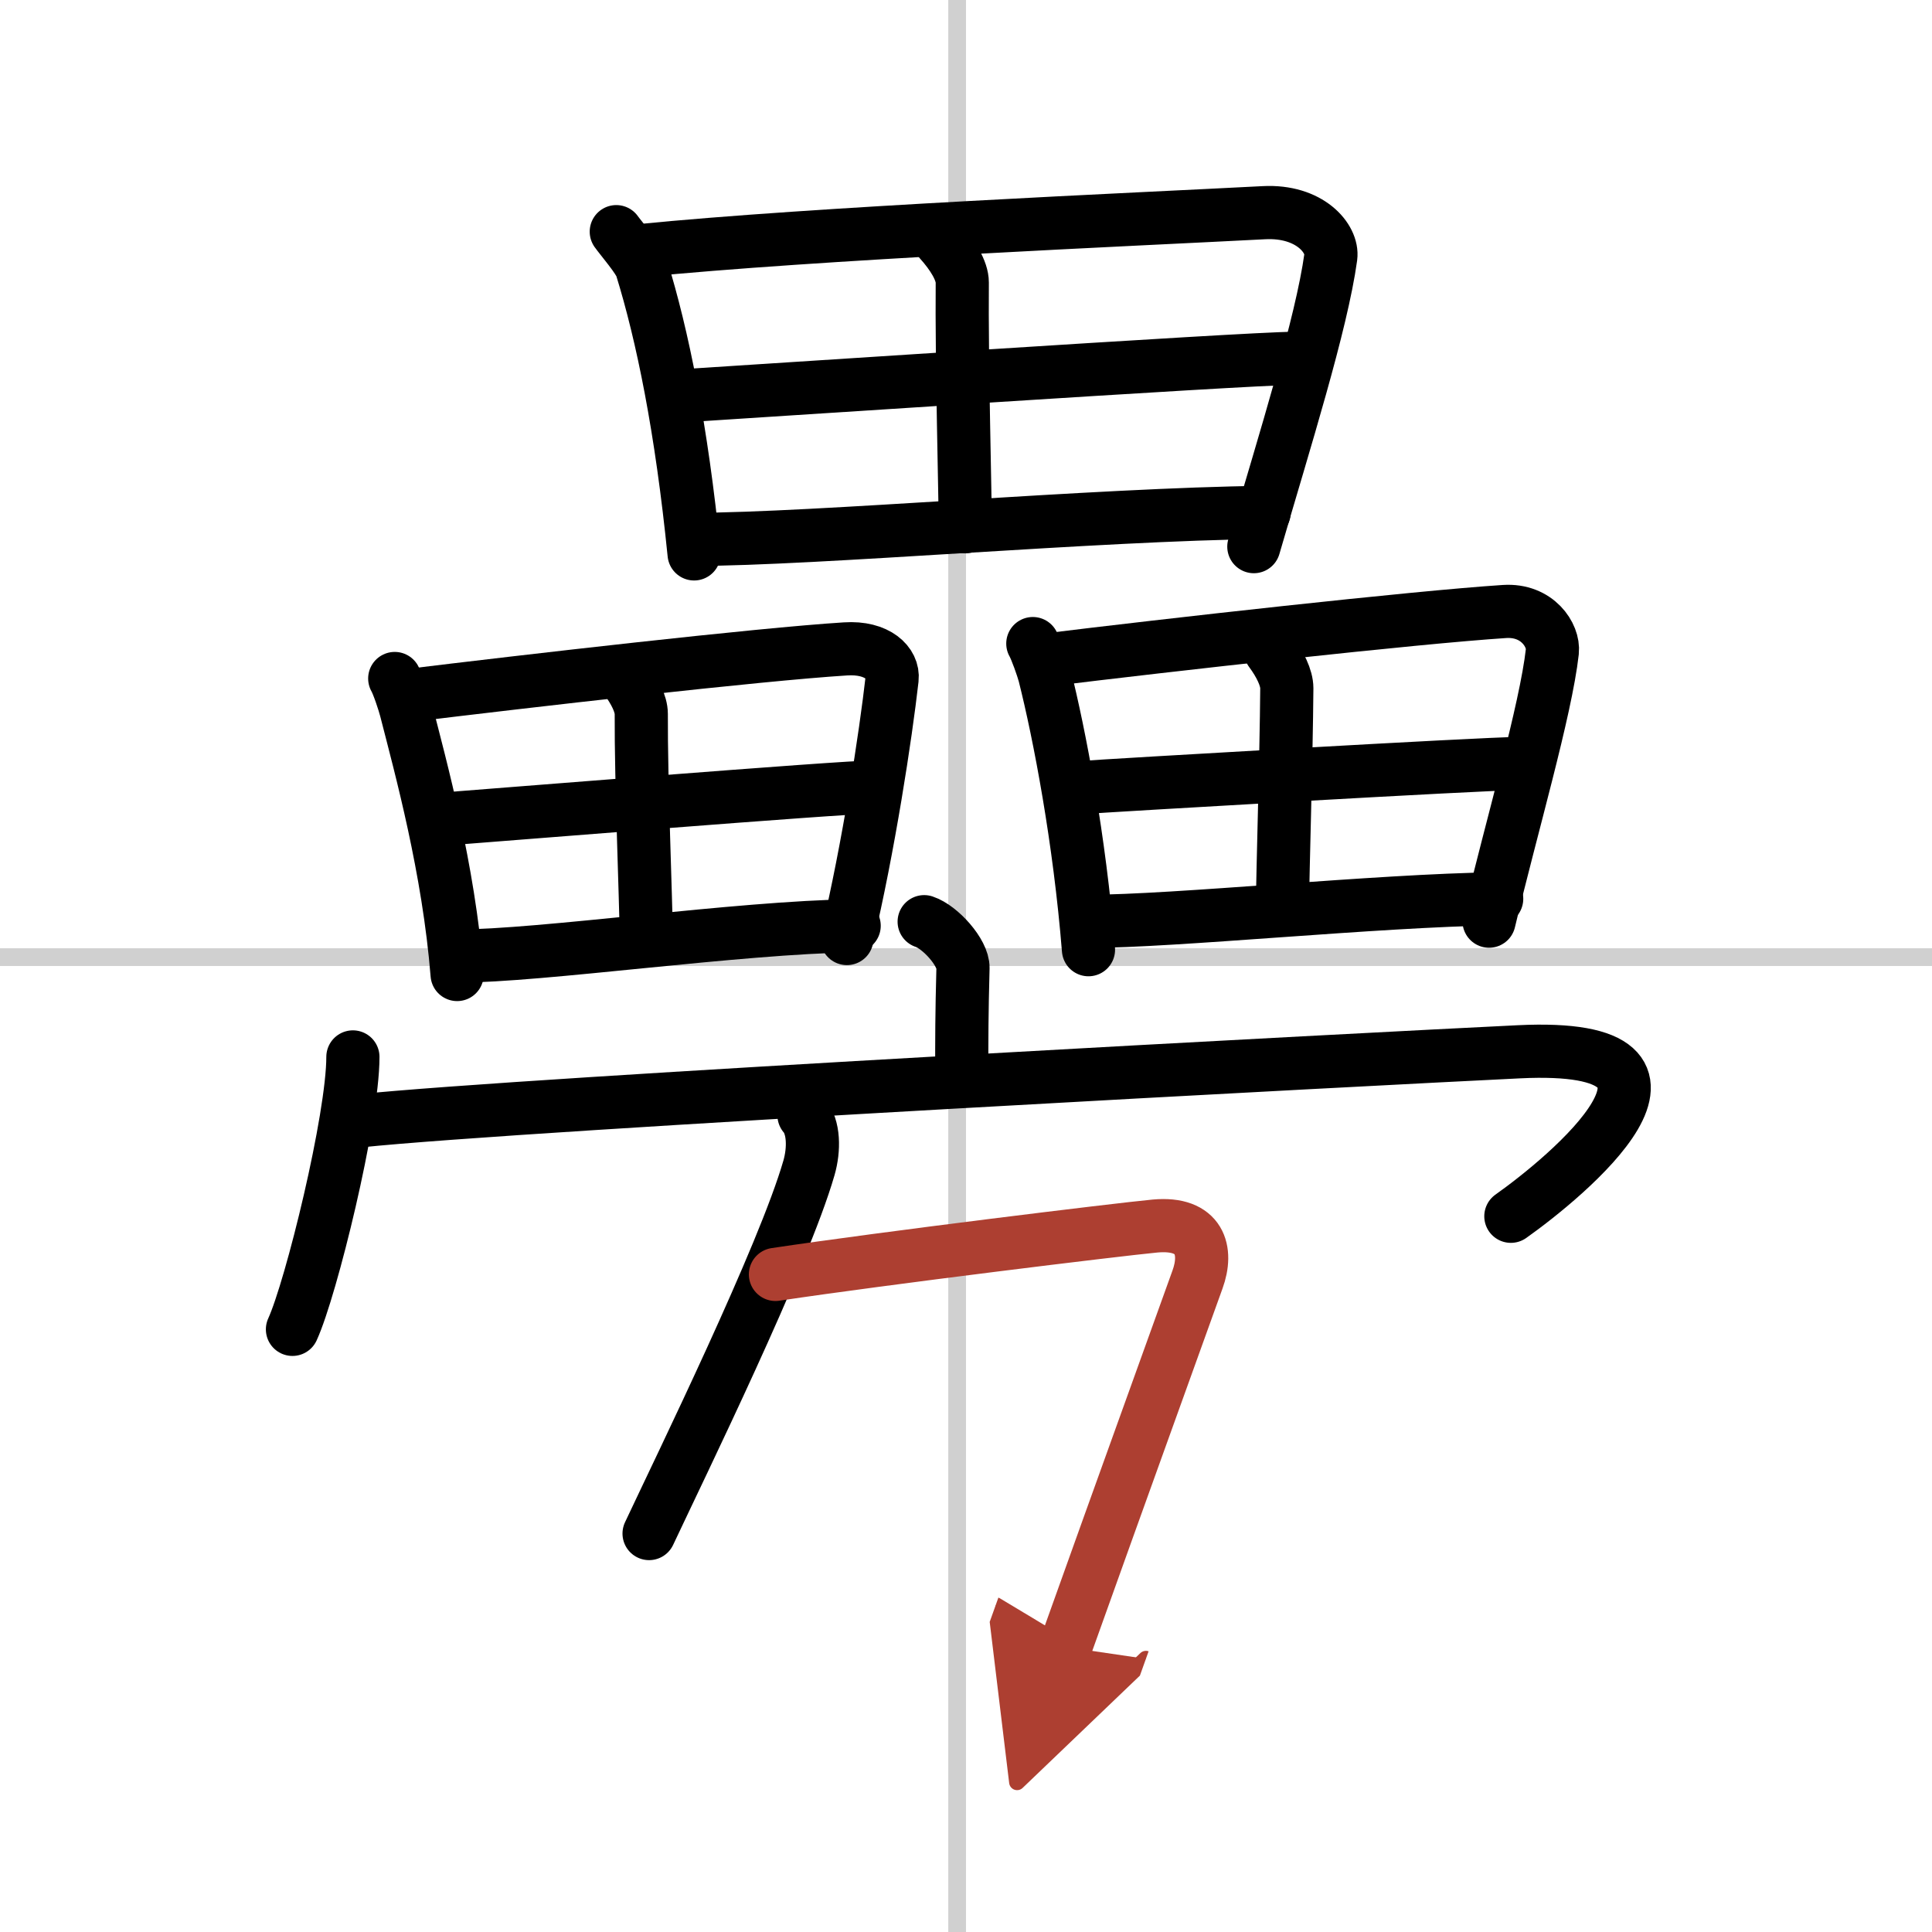 <svg width="400" height="400" viewBox="0 0 109 109" xmlns="http://www.w3.org/2000/svg"><defs><marker id="a" markerWidth="4" orient="auto" refX="1" refY="5" viewBox="0 0 10 10"><polyline points="0 0 10 5 0 10 1 5" fill="#ad3f31" stroke="#ad3f31"/></marker></defs><g fill="none" stroke="#000" stroke-linecap="round" stroke-linejoin="round" stroke-width="3"><rect width="100%" height="100%" fill="#fff" stroke="#fff"/><line x1="54" x2="54" y2="109" stroke="#d0d0d0" stroke-width="1"/><line x2="109" y1="54" y2="54" stroke="#d0d0d0" stroke-width="1"/><path d="m34.77 13.07c0.27 0.38 1.27 1.54 1.42 2.01 1.19 3.84 2.26 9.1 2.97 16.17"/><path d="m36.03 14.15c9.97-1 28.2-1.78 35.27-2.15 2.6-0.14 3.92 1.47 3.78 2.5-0.52 3.77-2.58 10.3-4.34 16.34"/><path d="m53 13.56c0.75 0.83 1.29 1.71 1.29 2.38-0.04 4.45 0.17 12.17 0.17 13.78"/><path d="m38.22 22.35c3.08-0.19 32.18-2.13 34.73-2.13"/><path d="m39.15 30.43c6.82 0 22.76-1.42 32.17-1.52"/><path d="m22.27 38.28c0.19 0.32 0.54 1.38 0.64 1.78 0.83 3.24 2.4 8.95 2.88 14.92"/><path d="m22.8 39.27c6.94-0.85 19.98-2.35 24.9-2.66 1.81-0.12 2.73 0.82 2.63 1.69-0.36 3.18-1.33 9.54-2.55 14.65"/><path d="m35.28 38.27c0.52 0.7 0.9 1.44 0.9 2.01-0.02 3.76 0.27 10.78 0.27 12.14"/><path d="m25.15 46.2c2.15-0.16 22.4-1.8 24.18-1.8"/><path d="m25.79 53.94c4.74 0 15.84-1.62 22.4-1.71"/><path d="m58.27 36.31c0.19 0.33 0.55 1.35 0.66 1.76 0.85 3.37 1.98 9.3 2.48 15.51"/><path d="m58.82 37.26c7.13-0.88 21-2.43 26.06-2.76 1.86-0.12 2.8 1.35 2.7 2.26-0.37 3.31-2.31 9.91-3.57 15.21"/><path d="m71.68 36.74c0.54 0.73 0.92 1.5 0.92 2.09-0.03 3.91-0.24 10.68-0.24 12.09"/><path d="m60.74 44.45c2.21-0.16 23.03-1.37 24.86-1.37"/><path d="m61.41 51.98c4.88 0 16.29-1.18 23.03-1.27"/><path d="m52.14 52c0.91 0.3 2.21 1.75 2.19 2.61-0.07 2.7-0.07 3.79-0.07 6.25"/><path d="m19.91 59.63c0 3.48-2.35 13.05-3.41 15.37"/><path d="m20.24 63.24c9.51-0.99 57.74-3.53 65.45-3.9 12.05-0.59 2.55 7.16-0.45 9.28"/><path d="m45.36 62.92c0.57 0.66 0.58 1.93 0.28 2.97-1.42 4.94-7.25 16.86-9.02 20.63"/><path d="m43.75 71.9c6.13-0.92 19.3-2.53 21.42-2.73 2.56-0.23 2.98 1.4 2.39 3.02-2.16 6.02-3.81 10.55-7.45 20.73" marker-end="url(#a)" stroke="#ad3f31"/></g></svg>
